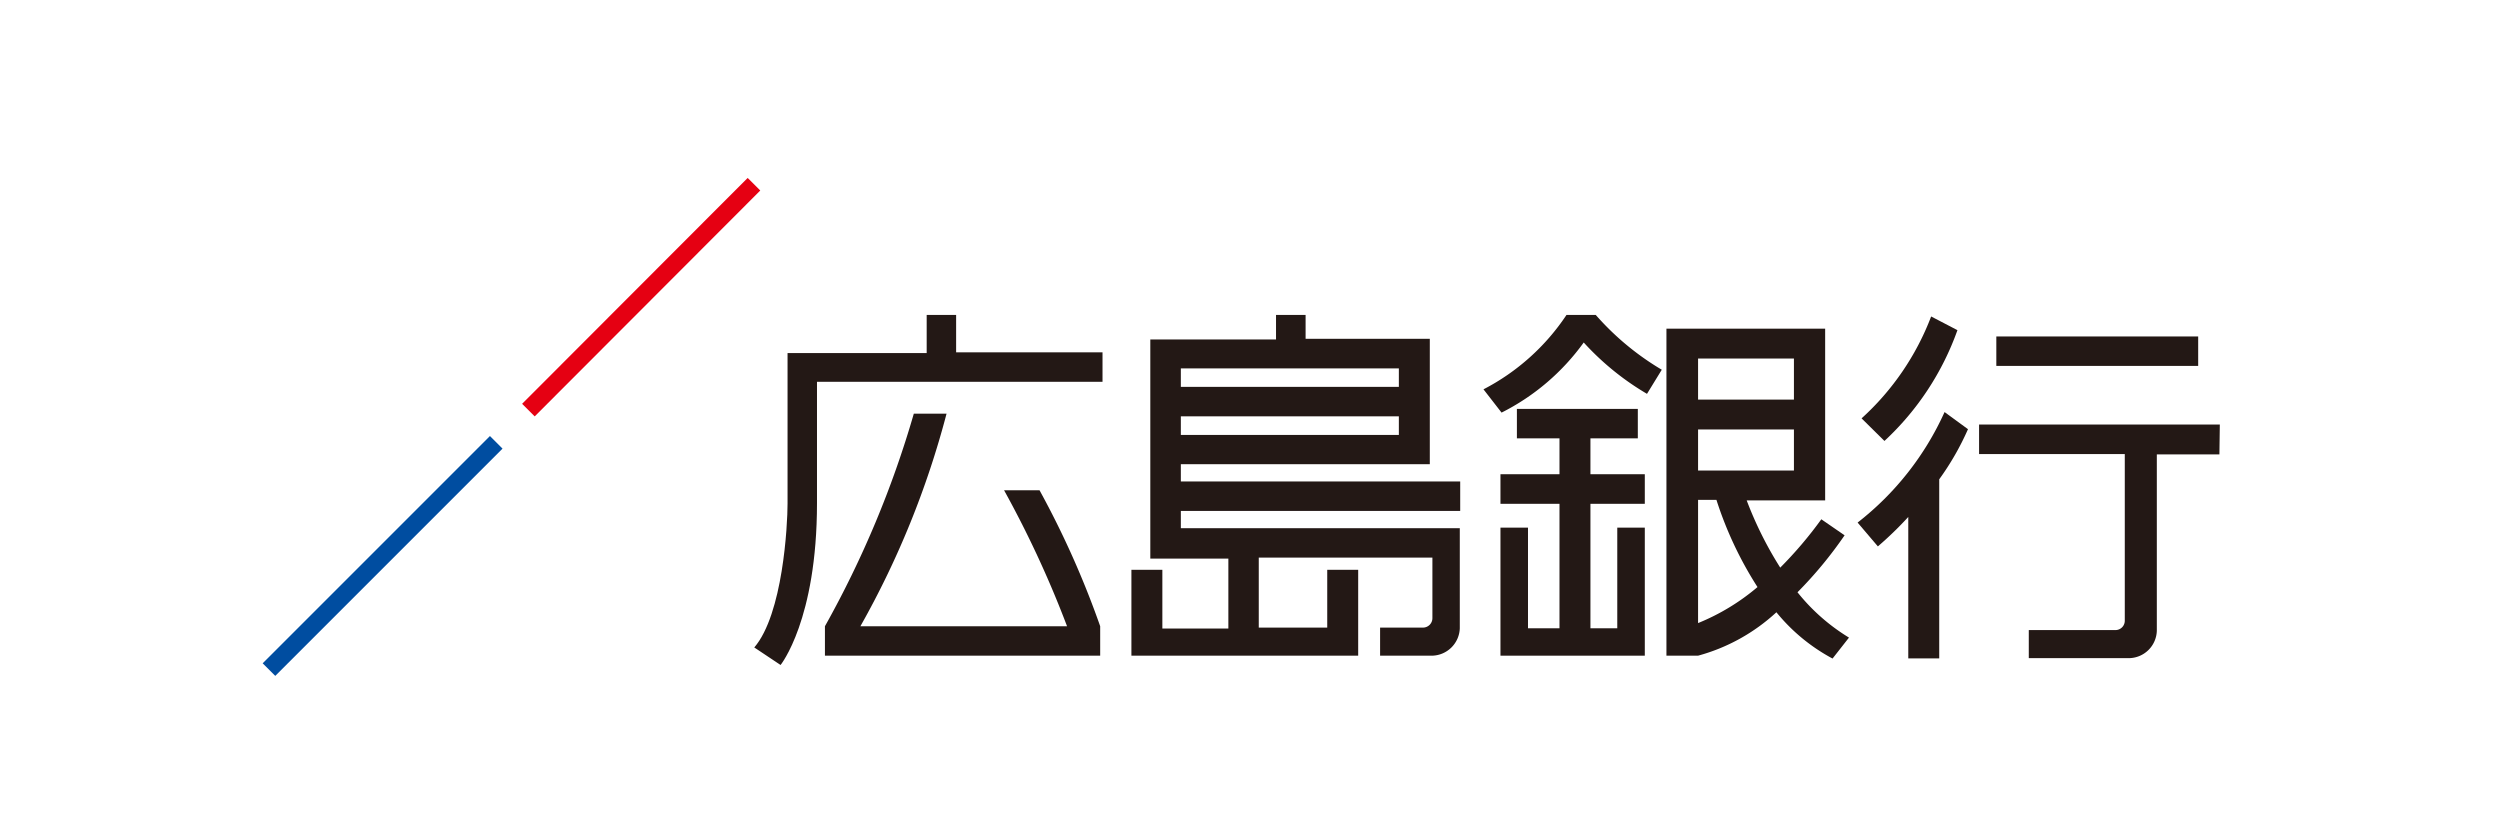 <svg xmlns="http://www.w3.org/2000/svg" viewBox="0 0 182.56 61.24"><defs><style>.cls-1{fill:none;}.cls-2{fill:#231815;}.cls-3{fill:#e50012;}.cls-4{fill:#004da0;}</style></defs><title>logo</title><g id="レイヤー_2" data-name="レイヤー 2"><g id="TOP_B"><rect class="cls-1" width="182.56" height="61.24"/><polygon class="cls-2" points="116.14 32.01 119.6 32.01 119.6 29.86 110.77 29.86 110.77 32.01 113.88 32.01 113.88 34.63 109.57 34.63 109.57 36.79 113.88 36.79 113.88 45.88 111.58 45.88 111.58 38.53 109.57 38.53 109.57 47.88 120.11 47.88 120.11 38.53 118.1 38.53 118.1 45.88 116.14 45.88 116.14 36.79 120.11 36.79 120.11 34.63 116.14 34.63 116.14 32.01"/><path class="cls-2" d="M69.82,23H67.67v2.78H57.51v11c0,1.58-.34,8.07-2.43,10.5L57,48.56s2.66-3.28,2.66-11.82V27.88H80.51V25.73H69.82Z"/><path class="cls-2" d="M73.32,35.8a76.35,76.35,0,0,1,4.6,9.93H62.83a65.06,65.06,0,0,0,6.29-15.52H66.73a73.51,73.51,0,0,1-6.49,15.52v2.15h20.1V45.73a66.16,66.16,0,0,0-4.43-9.93Z"/><path class="cls-2" d="M86.23,33.9h18.18V24.74H95.34V23H93.18v1.79H84v16h5.7v5.11H84.88V41.61H82.62v6.27H99.18V41.61H96.92v4.22h-5V40.72H104.6v4.42a.69.69,0,0,1-.69.69h-3.13v2.05h3.82a2.07,2.07,0,0,0,2-2V38.57H86.23V37.31h20.4V35.16H86.23Zm0-7h15.92v1.35H86.23Zm0,3.5h15.92v1.36H86.23Z"/><rect class="cls-2" x="145.78" y="24.57" width="14.74" height="2.15"/><path class="cls-2" d="M162.1,31H144.52v2.16h10.64V45.32a.68.68,0,0,1-.68.69h-6.33v2.05h7.35a2.06,2.06,0,0,0,2-2V33.18h4.57Z"/><path class="cls-2" d="M131.26,43.25a30,30,0,0,0,3.44-4.16L133,37.92A29.22,29.22,0,0,1,130,41.45a27,27,0,0,1-2.45-4.91h5.73V24H121.69V47.88H124a13.73,13.73,0,0,0,5.72-3.17,13.48,13.48,0,0,0,4.1,3.38l1.2-1.53A14.36,14.36,0,0,1,131.26,43.25ZM124,26.18h7v3h-7Zm0,5.18h7v3h-7Zm0,14.14v-9h1.34a27.07,27.07,0,0,0,3,6.37A16,16,0,0,1,124,45.5Z"/><path class="cls-2" d="M116.53,23h-2.14a16.23,16.23,0,0,1-6.06,5.43l1.32,1.7a16.55,16.55,0,0,0,6-5.12,19.8,19.8,0,0,0,4.62,3.75L121.35,27A19.88,19.88,0,0,1,116.53,23Z"/><path class="cls-2" d="M142.94,24.11l-1.92-1a19.3,19.3,0,0,1-5.08,7.44l1.67,1.65A20.34,20.34,0,0,0,142.94,24.11Z"/><path class="cls-2" d="M142,30.09a21.33,21.33,0,0,1-6.35,8.07l1.48,1.74a25.65,25.65,0,0,0,2.22-2.15V48.08h2.26V35a19.82,19.82,0,0,0,2.1-3.66Z"/><rect class="cls-3" x="35.17" y="21.05" width="23.31" height="1.3" transform="translate(-1.62 39.5) rotate(-45.04)"/><rect class="cls-4" x="16.21" y="39.95" width="23.47" height="1.3" transform="translate(-20.53 31.65) rotate(-45)"/></g></g></svg>